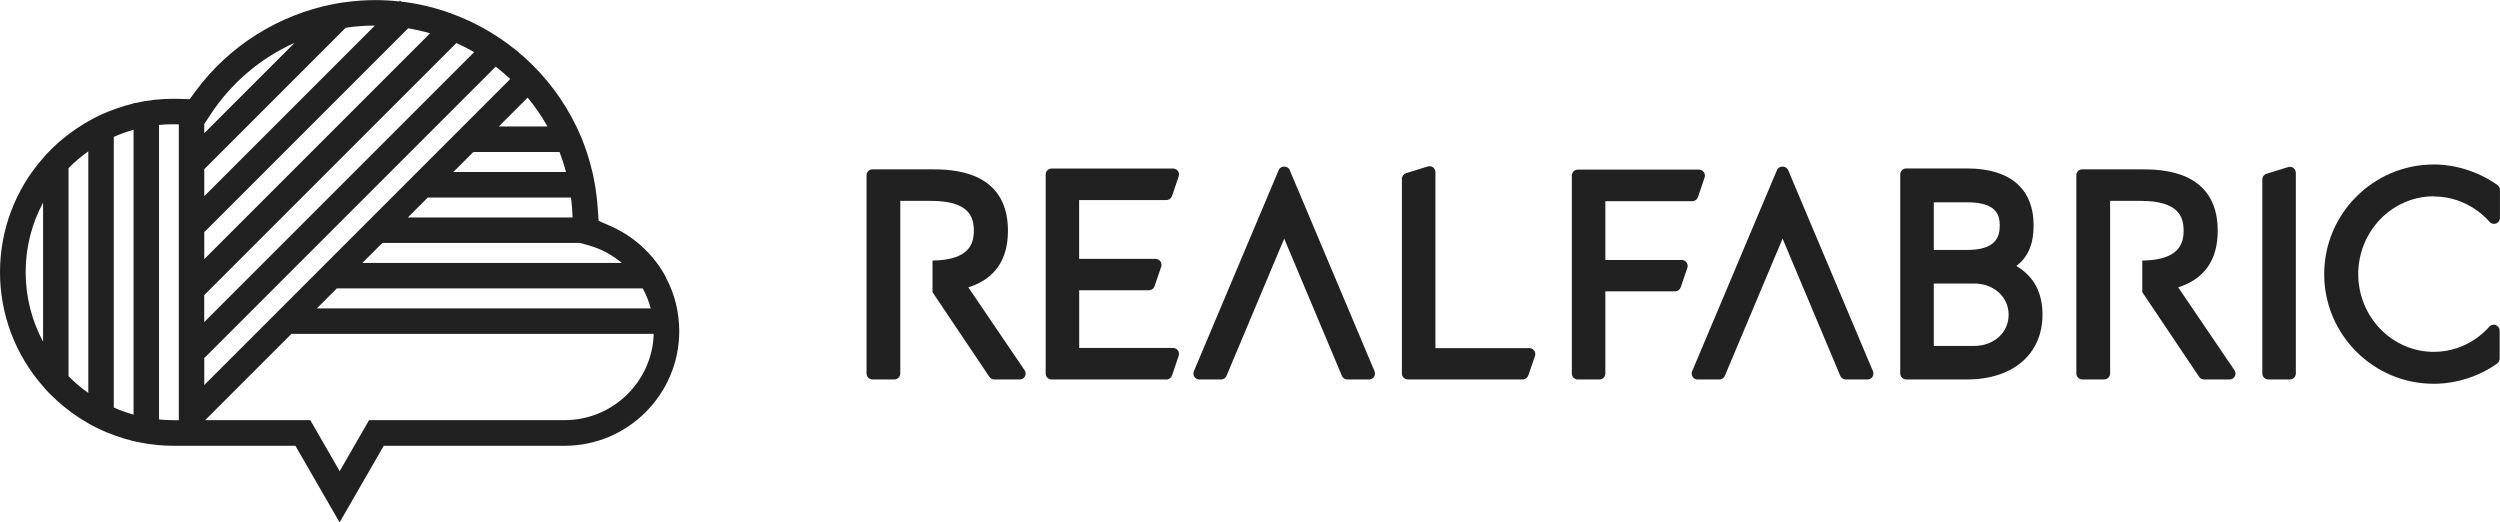 <?xml version="1.0" encoding="UTF-8"?><svg id="_레이어_2" xmlns="http://www.w3.org/2000/svg" viewBox="0 0 509.5 106.45"><defs><style>.cls-1{fill:#222121;stroke-width:0px;}</style></defs><g id="Layer_1"><path class="cls-1" d="M237.71,40.77c.52,0,.98-.33,1.15-.82l1.36-4.01c.12-.37.06-.78-.16-1.09-.23-.32-.59-.5-.99-.5h-24.75c-.67,0-1.21.54-1.21,1.21v40.57c0,.67.54,1.21,1.21,1.21h23.39c.52,0,.98-.33,1.15-.82l1.36-4.01c.12-.37.06-.78-.16-1.09-.23-.32-.59-.51-.99-.51h-19.13v-11.76h14.21c.52,0,.98-.33,1.15-.82l1.35-3.96c.13-.37.07-.78-.16-1.1-.23-.32-.59-.51-.99-.51h-15.57v-11.99h17.77Z"/><path class="cls-1" d="M262.84,34.63c-.38-.9-1.85-.9-2.23,0l-17.3,41.03c-.16.37-.12.8.11,1.14.23.34.6.54,1.01.54h4.41c.49,0,.93-.29,1.12-.74l11.76-27.97,11.76,27.97c.19.45.63.74,1.12.74h4.41c.41,0,.79-.2,1.01-.54.22-.34.27-.77.11-1.14l-17.3-41.03Z"/><path class="cls-1" d="M364.4,34.63c-.38-.9-1.86-.9-2.24,0l-17.3,41.03c-.16.37-.12.8.11,1.14.22.34.6.54,1.01.54h4.42c.49,0,.93-.29,1.12-.74l11.77-27.97,11.76,27.97c.19.45.63.74,1.12.74h4.42c.41,0,.79-.2,1.01-.54.22-.34.27-.77.11-1.14l-17.3-41.03Z"/><path class="cls-1" d="M311.67,70.95h-19.13v-35.86c0-.38-.18-.75-.49-.98-.31-.23-.71-.3-1.08-.18l-4.41,1.36c-.51.16-.85.63-.85,1.16v39.67c0,.67.54,1.21,1.21,1.21h23.4c.52,0,.98-.33,1.15-.82l1.36-3.96c.13-.37.07-.78-.16-1.1-.23-.32-.6-.51-.99-.51"/><path class="cls-1" d="M342.74,52.99h-15.57v-11.99h17.72c.52,0,.98-.33,1.15-.82l1.36-4.01c.12-.37.06-.78-.17-1.1-.23-.32-.6-.5-.99-.5h-24.69c-.67,0-1.21.54-1.21,1.21v40.35c0,.67.54,1.21,1.21,1.21h4.41c.67,0,1.21-.54,1.21-1.21v-16.76h14.21c.52,0,.98-.33,1.15-.82l1.35-3.96c.13-.37.07-.78-.16-1.1-.23-.32-.6-.51-.99-.51"/><path class="cls-1" d="M410.93,54.21c2.39-1.81,3.52-4.48,3.52-8.26,0-7.5-4.82-11.62-13.54-11.62h-12.43c-.66,0-1.21.55-1.21,1.21v40.58c0,.66.55,1.21,1.21,1.21h12.43c9.32,0,15.35-5.17,15.35-13.19,0-4.54-1.76-7.8-5.33-9.94M394.11,41.23h6.8c5.9,0,6.64,2.52,6.64,4.72s-.68,4.99-6.64,4.99h-6.8v-9.71ZM402.33,70.5h-8.22v-12.72h8.22c4.01,0,7.03,2.73,7.03,6.37s-3.02,6.35-7.03,6.35"/><path class="cls-1" d="M466.33,34.05l-4.41,1.36c-.51.16-.86.62-.86,1.16v39.55c0,.67.54,1.21,1.21,1.21h4.41c.67,0,1.21-.54,1.21-1.21v-40.91c0-.38-.18-.75-.49-.98-.31-.23-.71-.3-1.08-.18"/><path class="cls-1" d="M496.02,40.04c7.19,0,11.27,5.08,11.3,5.12.32.41.86.57,1.35.4.49-.17.82-.63.82-1.15v-5.71c0-.39-.19-.76-.51-.99-5.44-3.88-11.11-4.19-12.71-4.19h-.25c-12.32,0-22.35,10.03-22.35,22.35s10.02,22.34,22.29,22.34h.31c1.61,0,7.27-.29,12.65-4.12.32-.23.51-.6.51-.99v-5.71c0-.52-.33-.97-.81-1.15-.48-.17-1.02-.02-1.35.39-.17.2-4.15,5.08-11.26,5.08-8.49,0-15.4-7.11-15.4-15.85s6.91-15.85,15.4-15.85"/><path class="cls-1" d="M197.36,58.56c5.35-1.7,8.06-5.56,8.06-11.54,0-12.51-11.81-12.51-15.68-12.51h-11.93c-.68,0-1.21.53-1.21,1.21v40.4c0,.66.53,1.21,1.21,1.21h4.46c.66,0,1.21-.55,1.21-1.21v-35.18h6.26c7.74,0,8.73,3.25,8.73,6.08,0,2.59-.87,5.98-8.42,6.08v6.45l11.59,17.26c.23.34.6.53,1,.53h5.19c.45,0,.85-.24,1.06-.64.21-.39.19-.87-.07-1.24l-11.47-16.89Z"/><path class="cls-1" d="M443.91,58.56c5.35-1.7,8.06-5.56,8.06-11.54,0-12.51-11.81-12.51-15.68-12.51h-11.92c-.68,0-1.21.53-1.21,1.21v40.4c0,.66.54,1.21,1.21,1.21h4.46c.66,0,1.21-.55,1.21-1.21v-35.18h6.25c7.74,0,8.73,3.25,8.73,6.08,0,2.59-.87,5.98-8.42,6.08v6.45l11.59,17.26c.23.34.6.53,1,.53h5.19c.45,0,.86-.24,1.07-.64.21-.39.2-.87-.06-1.24l-11.47-16.89Z"/><path class="cls-1" d="M135.75,56.58c-.25-.48-.52-.96-.8-1.41-.22-.36-.45-.71-.69-1.05-.13-.18-.26-.36-.39-.53-2.02-2.72-4.63-4.99-7.6-6.61-.14-.08-.29-.16-.43-.23-.54-.29-1.1-.56-1.66-.79l-1.67-.71-.52-.3-.04-.62-.12-1.69c-.05-.79-.12-1.6-.21-2.39-.12-1.08-.27-2.14-.48-3.18-.1-.61-.22-1.21-.36-1.8-.01-.06-.04-.14-.05-.21-.31-1.32-.68-2.61-1.06-3.8-.03-.09-.06-.19-.1-.28-.5-1.56-1.15-3.18-1.91-4.8-.07-.13-.12-.26-.19-.39-5.23-10.88-14.53-19.07-25.56-23.06l-.1-.09-.04.04c-3.22-1.17-6.58-1.96-10.03-2.36,0,0,0,0-.01,0l-.21-.21-.18.18c-1.6-.18-3.22-.27-4.84-.27-1.95,0-3.92.13-5.85.39-.23.03-.45.05-.69.09l-.71.1c-.43.06-.86.14-1.28.23-11.19,2.17-21.37,8.57-28.09,17.73l-1.21,1.65-2.06-.06c-.4-.02-.79-.02-1.18-.02h-.05c-2.65,0-5.27.28-7.81.87h-.35v.08c-1.26.3-2.5.68-3.72,1.12-.1.04-.21.08-.31.12-1.62.57-3.22,1.3-4.75,2.14-.14.08-.3.17-.44.26-2.46,1.39-4.77,3.09-6.85,5.03-.23.22-.45.43-.68.65-.35.36-.7.71-1.03,1.06-.23.25-.45.51-.67.77C3.11,38.65,0,46.87,0,55.47s3.11,16.82,8.78,23.28c.22.26.44.52.67.77.39.43.79.84,1.23,1.24.23.22.47.44.7.66,2.01,1.88,4.23,3.5,6.61,4.85.14.08.3.17.44.25,1.53.84,3.13,1.57,4.75,2.14.1.04.21.08.31.12,1.22.44,2.46.82,3.72,1.12.43.1.87.19,1.3.27,2.24.45,4.54.68,6.86.68h24.83l9.01,15.62,9-15.62h36.85c12.89,0,23.37-10.48,23.37-23.37,0-3.81-.92-7.55-2.7-10.88M115.07,85.62h-39.85l-5.99,10.4-6-10.4h-21.41l17.58-17.58h73.83c-.3,9.75-8.33,17.58-18.14,17.58M8.78,69.64c-2.27-4.23-3.55-9.05-3.55-14.18s1.28-9.95,3.55-14.17v28.35ZM13.97,34.26c1.25-1.26,2.58-2.4,4.03-3.41v49.23c-1.45-1.01-2.79-2.15-4.03-3.41v-42.41ZM23.19,27.9c1.3-.58,2.65-1.06,4.03-1.45v58.05c-1.39-.39-2.74-.87-4.03-1.45V27.9ZM32.41,25.46c.97-.09,1.97-.14,2.97-.14.35,0,.7,0,1.05.03h.01v60.28h-1.06c-1,0-2-.05-2.97-.14V25.46ZM76.4,5.21h0l-34.77,34.77v-5.5l28.82-28.82c1.95-.3,3.94-.45,5.95-.45M93.01,8.77h.01c1.24.57,2.45,1.19,3.62,1.85,0,0,0,0,0,0l-55.02,55.02v-5.49L93.01,8.77s0,0,0,0M116.7,44.32h-33.58l4.07-4.07h29.18c.18,1.34.28,2.7.32,4.07M120,50.01c2.53.71,4.8,1.96,6.73,3.58h-52.89l4.09-4.08h40.28l1.79.5ZM132.62,62.85h-68.04l4.07-4.08h62.33c.71,1.27,1.26,2.65,1.64,4.07h0ZM92.38,35.06l4.09-4.08h17.56c.51,1.32.96,2.7,1.32,4.08h-22.97ZM101.65,25.78l5.89-5.89h0c1.5,1.84,2.87,3.8,4.03,5.89h-9.92ZM41.63,78.47v-5.63l.07.07L101.03,13.58s0,0,0,0c1.02.79,2.01,1.63,2.96,2.53,0,0,0,0,0,0l-62.36,62.36ZM41.63,52.81v-5.63l.07.07L83.18,5.77c1.53.25,3.02.6,4.47,1.02l-46.02,46.02ZM41.63,27.14h0s0-1.86,0-1.86h0s1.19-1.82,1.19-1.82c4.31-6.59,10.3-11.63,17.22-14.73l-18.42,18.42Z"/></g></svg>